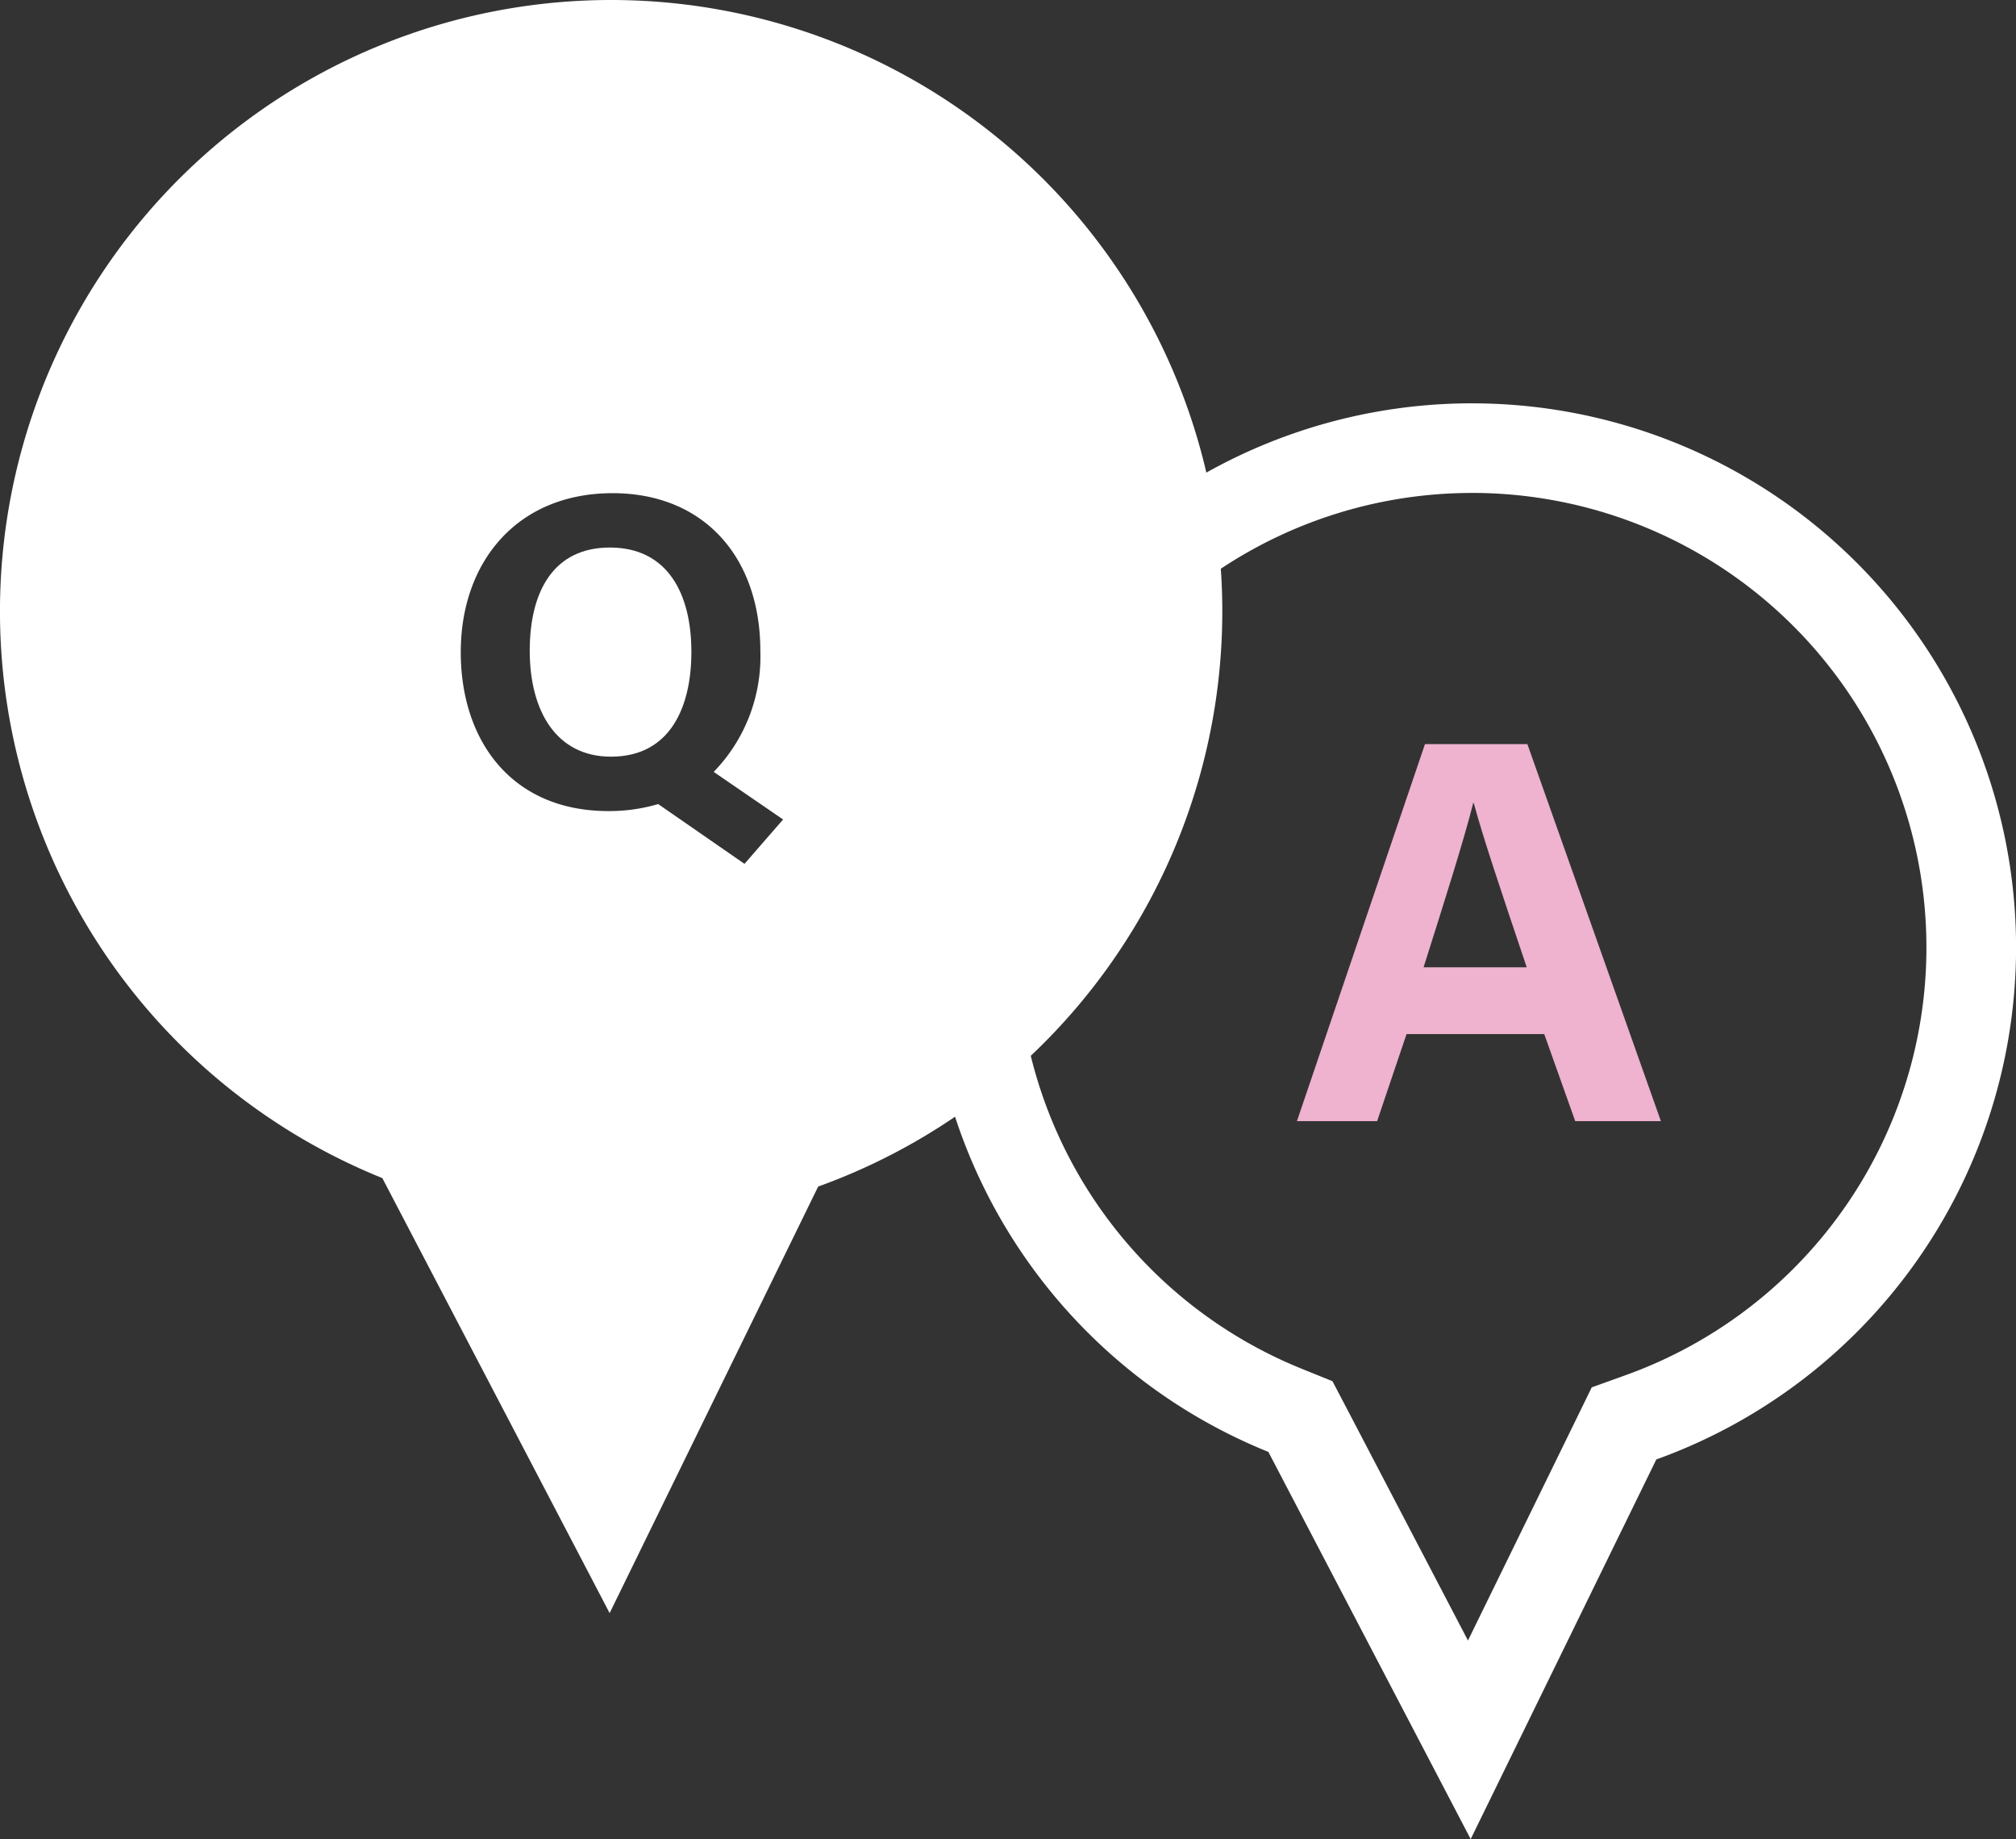 <svg xmlns="http://www.w3.org/2000/svg" width="71.27" height="65" viewBox="0 0 71.27 65">
  <rect x="0" y="0" width="71.27" height="65" fill="#333333" stroke="none"/>
  <g id="グループ_472" data-name="グループ 472" transform="translate(-9012.787 -8171.082)">
    <path id="パス_311" data-name="パス 311" d="M9094.165,8201.249a16.064,16.064,0,0,1,5.439,31.179l-1.208.435-.563,1.154-3.812,7.793-4.25-8.135-.541-1.031-1.081-.437a16.063,16.063,0,0,1,6.016-30.957m0-3.168a19.23,19.23,0,0,0-7.2,37.062l7.152,13.685,6.563-13.419a19.232,19.232,0,0,0-6.513-37.327Z" transform="translate(-29.338 -12.745)" fill="#fff"/>
    <g id="グループ_432" data-name="グループ 432" transform="translate(9012.787 8171.082)">
      <path id="パス_312" data-name="パス 312" d="M9053.975,8211.428c0-2.066-.846-3.689-2.882-3.689-1.972,0-2.833,1.523-2.833,3.648s.936,3.744,2.872,3.744C9053.231,8215.131,9053.975,8213.373,9053.975,8211.428Z" transform="translate(-9029.533 -8188.387)" fill="#fff"/>
      <path id="パス_313" data-name="パス 313" d="M9034.392,8171.082a21.605,21.605,0,0,0-8.089,41.639l8.036,15.375,7.372-15.076a21.608,21.608,0,0,0-7.319-41.938Zm4.715,30.532-3.052-2.113a6.118,6.118,0,0,1-1.76.248c-3.426,0-5.219-2.492-5.219-5.617,0-3.178,1.98-5.619,5.371-5.619,3.2,0,5.22,2.237,5.22,5.58a5.851,5.851,0,0,1-1.649,4.271l2.453,1.682Z" transform="translate(-9012.787 -8171.082)" fill="#fff"/>
    </g>
    <g id="グループ_433" data-name="グループ 433" transform="translate(9058.636 8197.382)">
      <path id="パス_314" data-name="パス 314" d="M9106.959,8234.723l-1.04,3.077h-2.835l4.527-13.327h3.62l4.721,13.327h-3.029l-1.095-3.077Zm4.249-2.362c-.948-2.813-1.551-4.611-1.873-5.807h-.018c-.33,1.313-.994,3.4-1.755,5.807Z" transform="translate(-9103.084 -8224.473)" fill="#efb2cf"/>
    </g>
  </g>
</svg>
